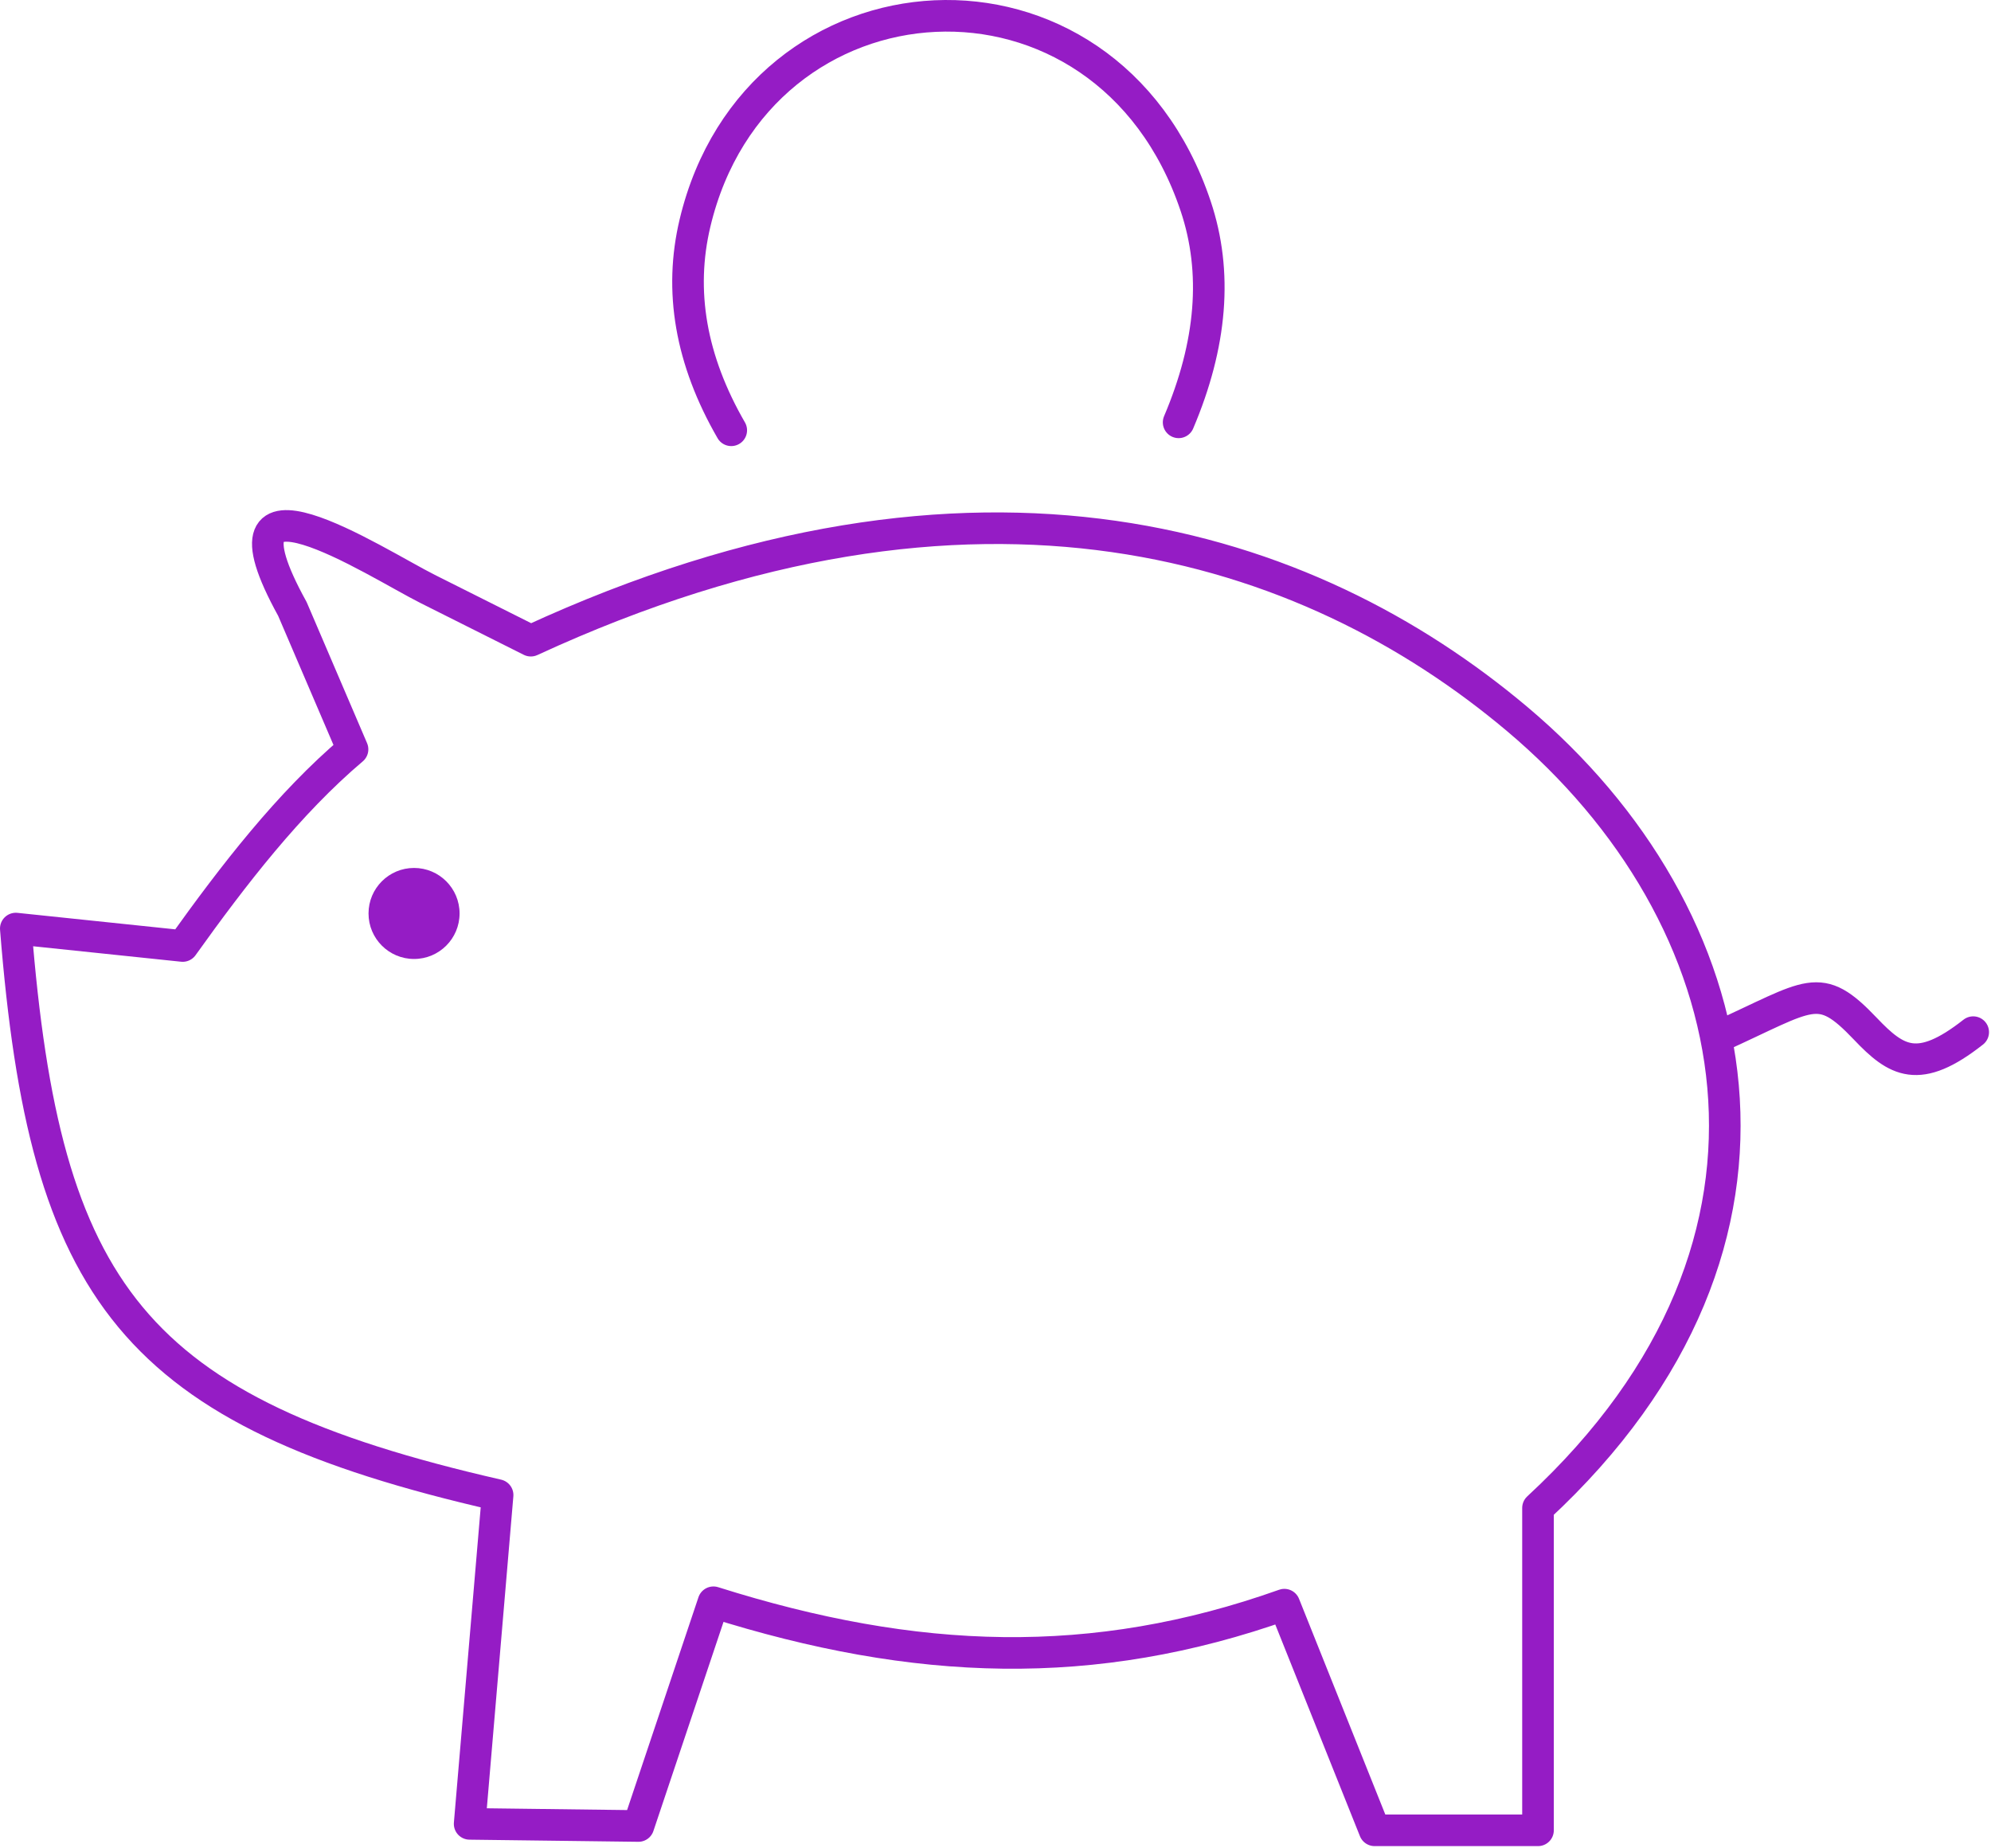 <?xml version="1.0" encoding="UTF-8"?> <svg xmlns="http://www.w3.org/2000/svg" width="126" height="117" viewBox="0 0 126 117" fill="none"> <path d="M46.277 27.237C43.708 22.789 42.96 18.415 43.984 14.114C47.934 -2.457 69.992 -3.883 75.667 13.046C77.071 17.236 76.684 21.803 74.589 26.734M108.689 65.659C114.644 62.967 115.09 62.011 118.05 65.121C120.017 67.189 121.404 68.065 124.874 65.335M11.562 59.882L1 58.778C2.834 81.832 8.354 89.352 31.491 94.637L29.721 115.451L40.402 115.586L45.15 101.423C57.961 105.471 69.195 105.871 81.28 101.575L86.992 115.859H97.332V95.454C115.629 78.527 110.708 57.879 96.004 45.505C82.81 34.399 61.937 27.466 33.593 40.555L27.071 37.284C23.752 35.618 12.963 28.52 18.504 38.546L22.31 47.433C18.275 50.849 14.768 55.399 11.562 59.882Z" stroke="#951CC5" stroke-width="2" stroke-miterlimit="22.926" stroke-linecap="round" stroke-linejoin="round"></path> <path d="M26.203 60.703C27.795 60.703 29.084 59.413 29.084 57.822C29.084 56.231 27.795 54.941 26.203 54.941C24.612 54.941 23.322 56.231 23.322 57.822C23.322 59.413 24.612 60.703 26.203 60.703Z" fill="#951CC5"></path> </svg> 